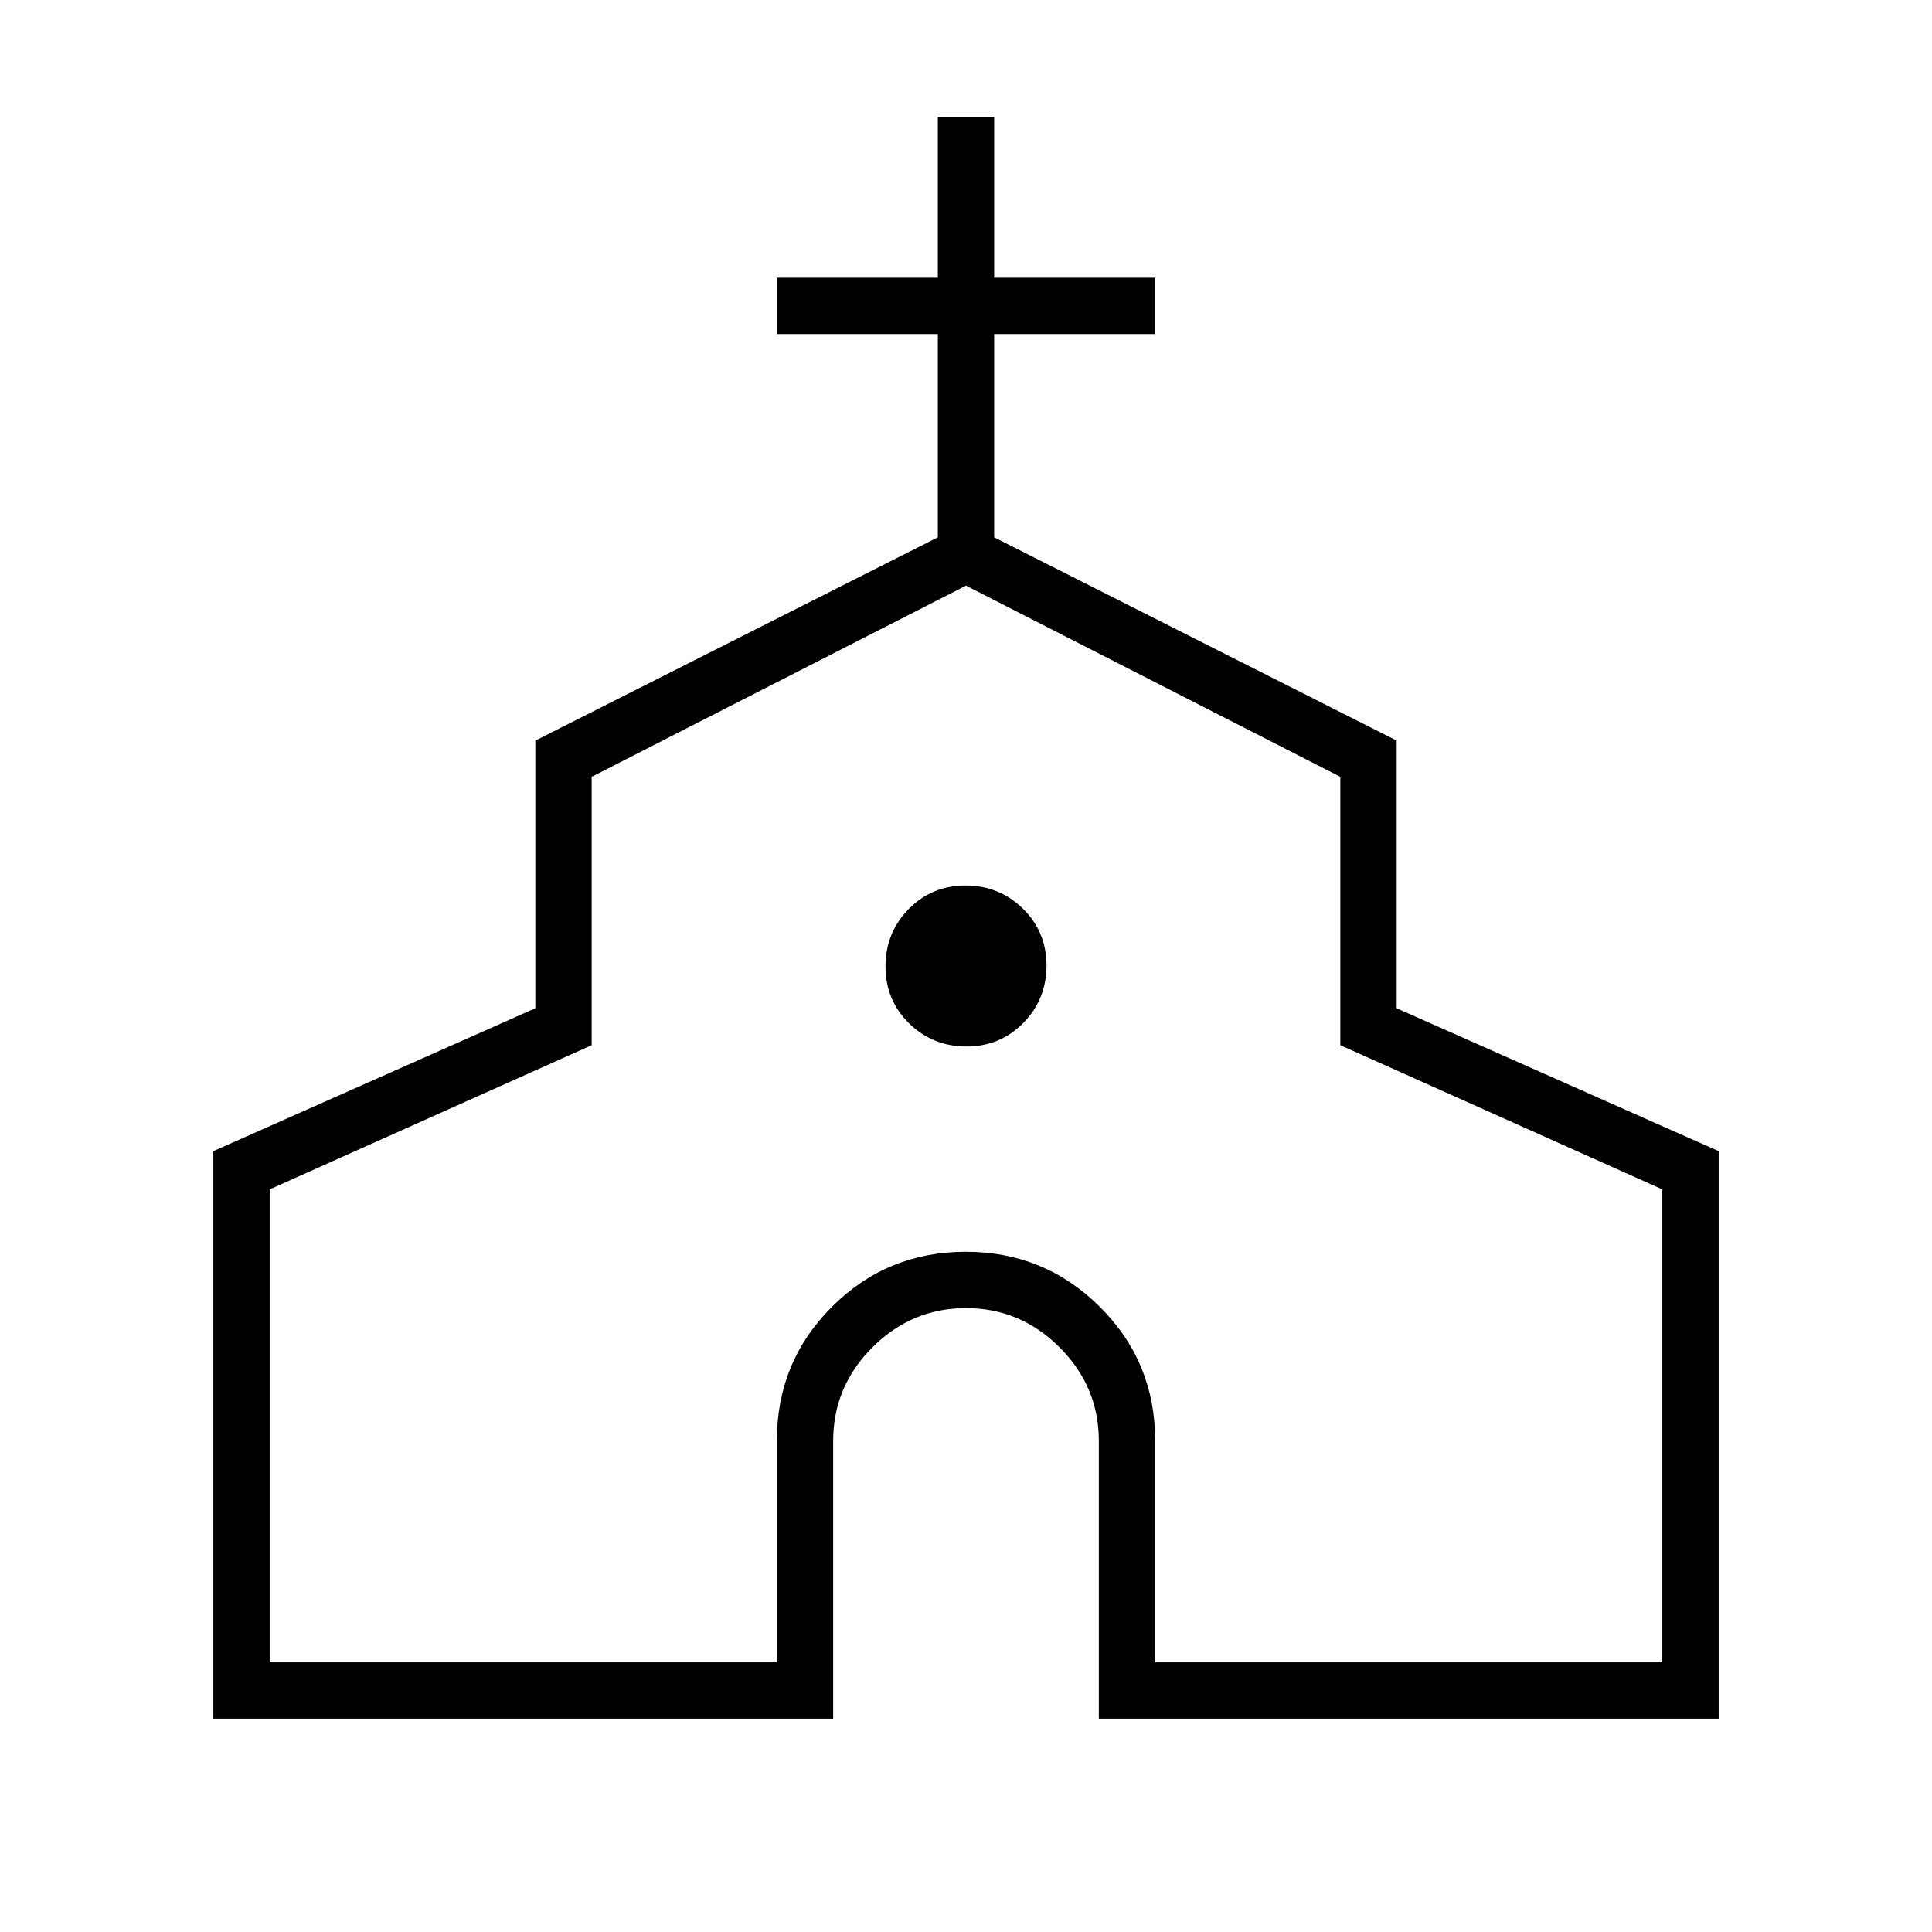 <?xml version="1.0" encoding="UTF-8"?>
<svg xmlns="http://www.w3.org/2000/svg" height="24" viewBox="0 -960 960 960" width="24">
  <path d="M106-106v-282l160-71v-133l200-101v-101h-80v-28h80v-80h28v80h80v28h-80v101l200 101v133l160 71v282H546v-138q0-27-19.5-46.5T480-310q-27 0-46.5 19.5T414-244v138H106Zm28-28h252v-110q0-39.295 27.382-66.648Q440.765-338 479.882-338 519-338 546.5-310.648 574-283.295 574-244v110h252v-235l-160-71.65V-574l-186-95-186 95v133.35L134-369v235Zm346.235-306Q497-440 508.5-451.735q11.5-11.736 11.5-28.5Q520-497 508.265-508.5q-11.736-11.5-28.5-11.5Q463-520 451.5-508.265q-11.5 11.736-11.5 28.5Q440-463 451.735-451.5q11.736 11.5 28.5 11.5ZM480-402Z"></path>
</svg>
